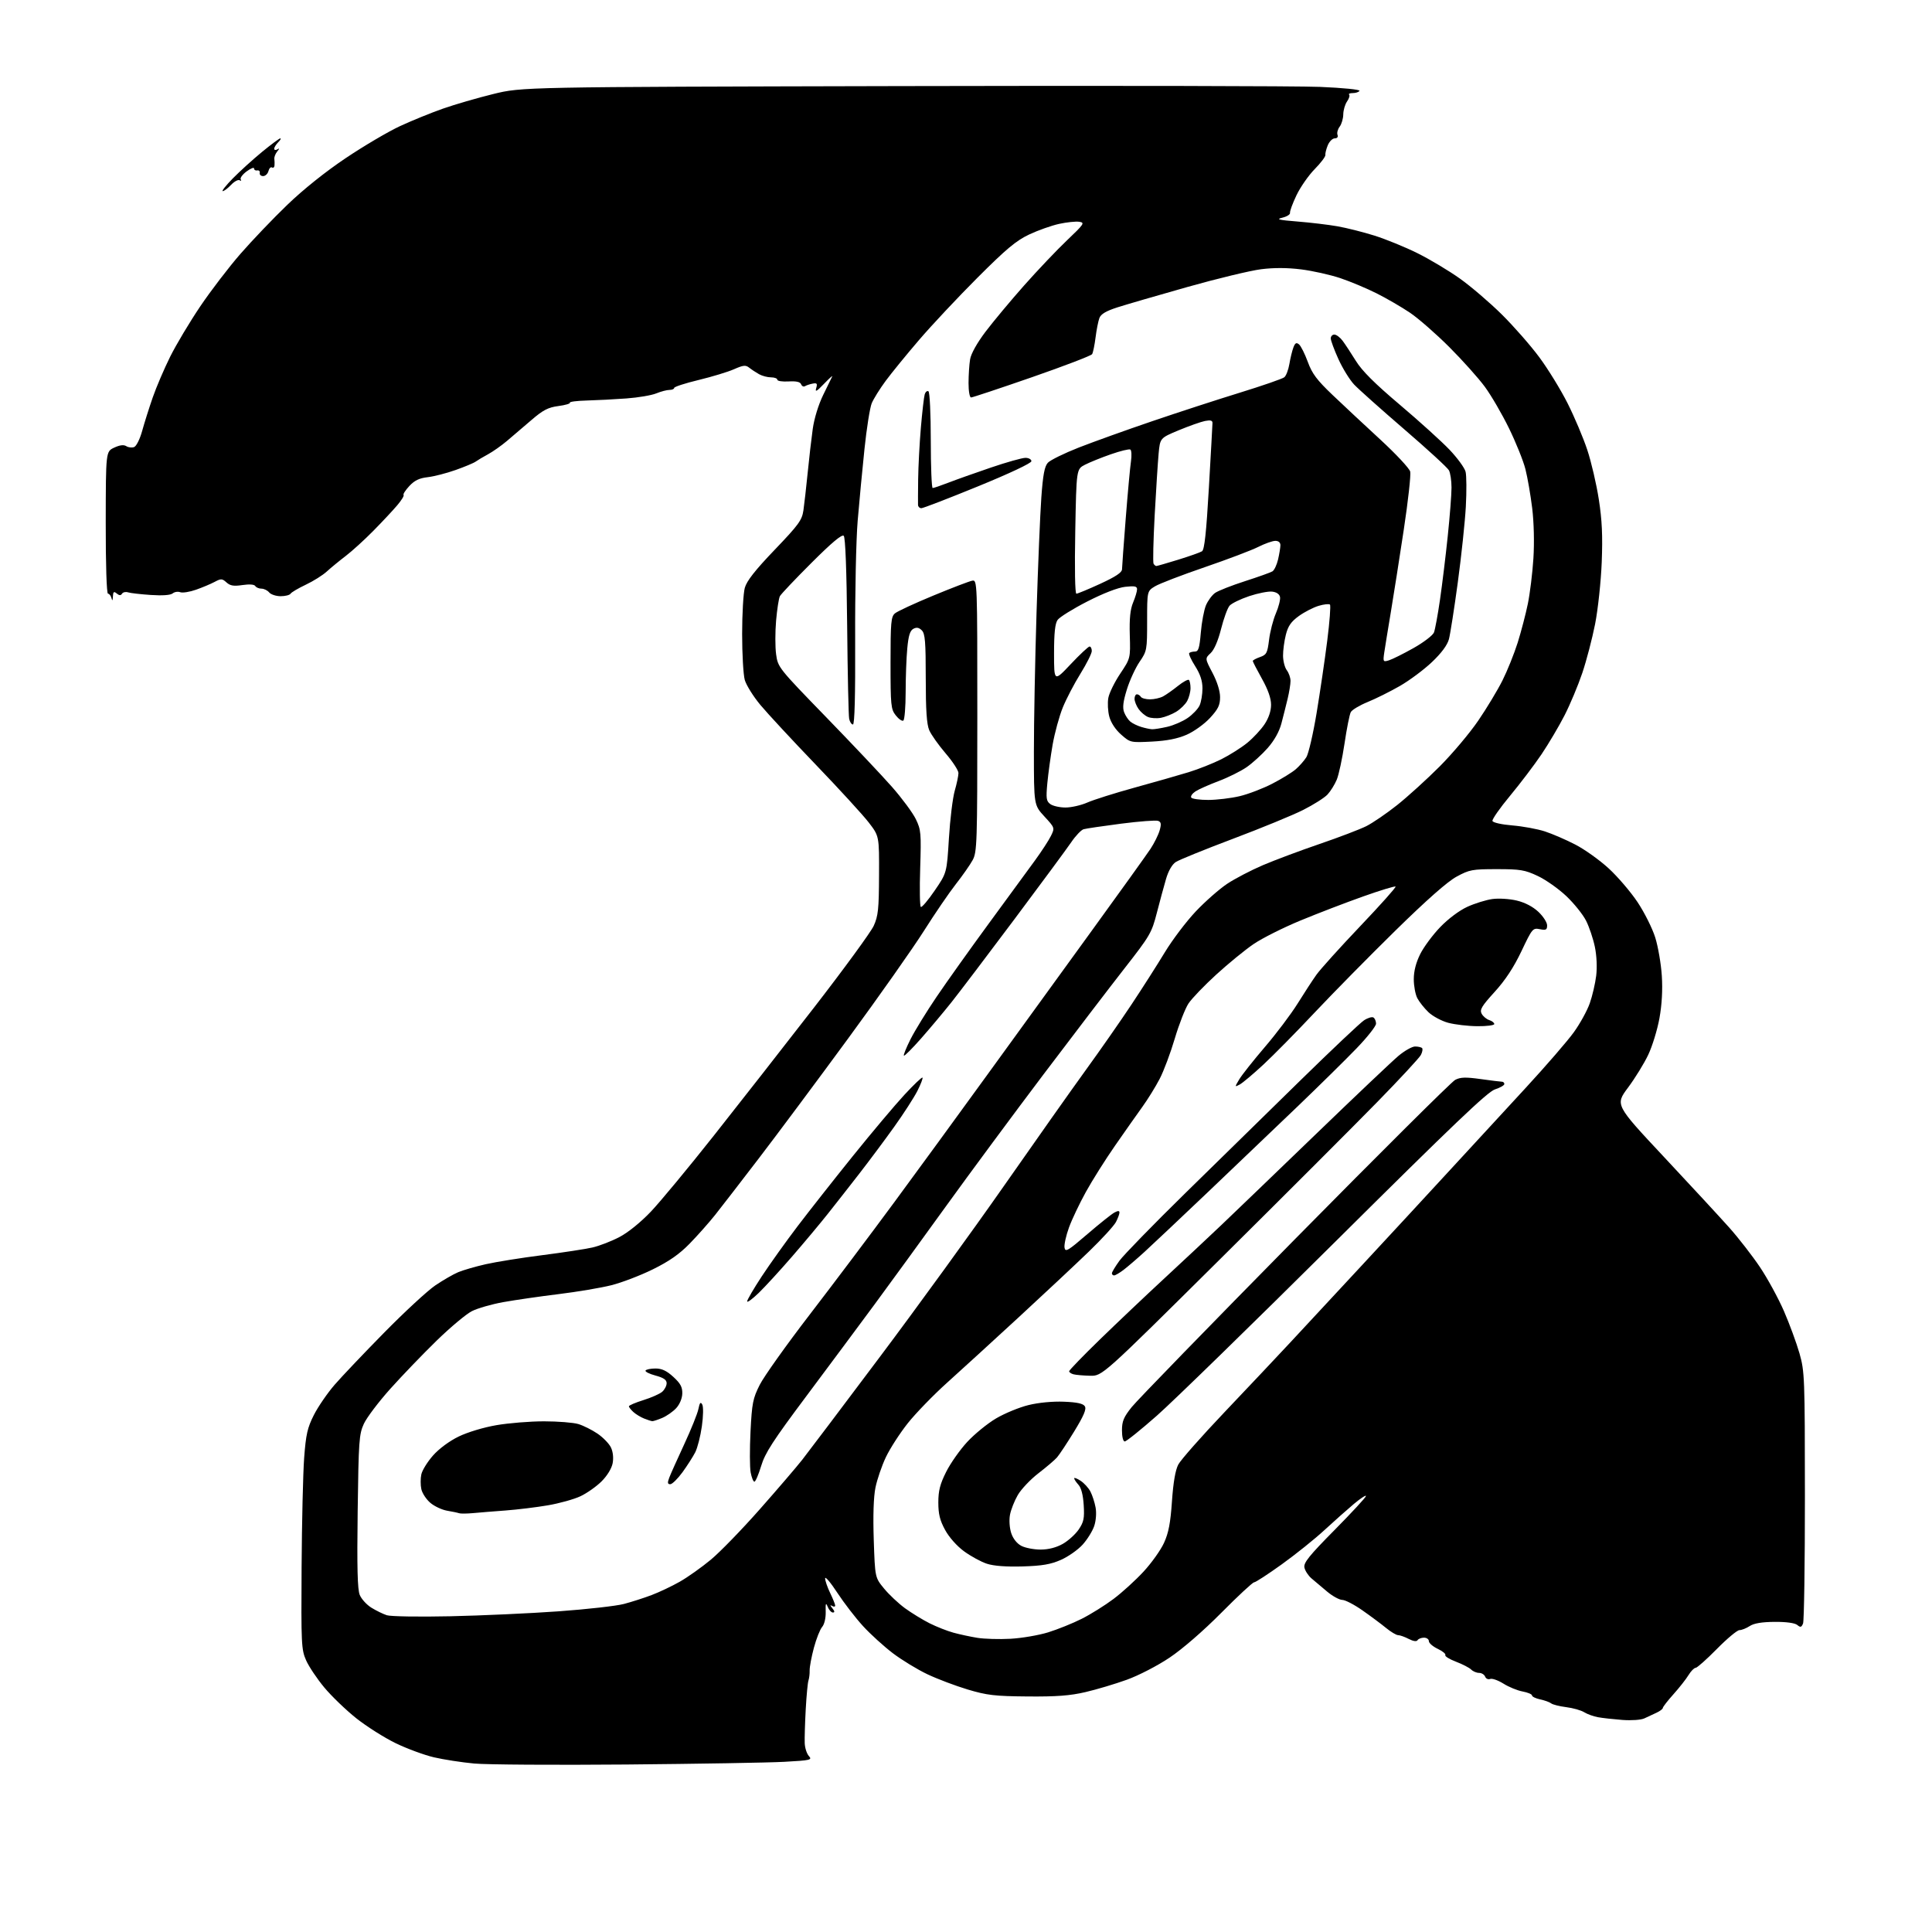 <?xml version="1.0" encoding="UTF-8" standalone="no"?>
<svg 
  version="1.1" 
  xmlns="http://www.w3.org/2000/svg" 
  xmlns:xlink="http://www.w3.org/1999/xlink" 
  xmlns:svg="http://www.w3.org/2000/svg"
  xmlns:rdf="http://www.w3.org/1999/02/22-rdf-syntax-ns#"
  xmlns:cc="http://creativecommons.org/ns#"
  xmlns:dc="http://purl.org/dc/elements/1.1/"
  viewBox="0 0 768 768"
  width="768"
  height="768"
>
<style>svg {background-color: white; }</style>"
<path stroke="none" fill="black" fill-rule="evenodd" d="M249.00,701.42C220.68,701.66 193.45,701.49 188.50,701.03C183.55,700.57 176.35,699.46 172.50,698.56C168.65,697.66 161.82,695.14 157.33,692.97C152.83,690.79 145.78,686.33 141.65,683.06C137.53,679.78 131.80,674.27 128.91,670.80C126.03,667.34 122.77,662.48 121.68,660.00C119.80,655.77 119.69,653.54 119.89,623.00C120.00,605.12 120.46,585.54 120.91,579.48C121.61,570.17 122.21,567.54 124.77,562.48C126.44,559.19 130.14,553.80 132.99,550.50C135.85,547.20 144.77,537.81 152.81,529.64C160.85,521.47 169.95,513.07 173.02,510.98C176.10,508.90 180.21,506.52 182.15,505.71C184.10,504.90 189.02,503.47 193.07,502.55C197.13,501.63 207.22,500.01 215.48,498.96C223.74,497.90 232.75,496.53 235.50,495.90C238.25,495.27 243.09,493.40 246.26,491.73C249.71,489.92 254.72,485.86 258.76,481.61C262.47,477.70 273.69,464.15 283.70,451.50C293.71,438.85 311.66,415.90 323.60,400.50C335.53,385.10 346.21,370.48 347.33,368.00C349.09,364.12 349.38,361.36 349.43,347.93C349.50,332.35 349.50,332.35 345.32,326.93C343.02,323.94 333.55,313.61 324.28,303.96C315.01,294.31 305.10,283.63 302.26,280.22C299.42,276.81 296.63,272.32 296.05,270.26C295.48,268.19 295.01,259.98 295.01,252.00C295.01,244.03 295.49,235.78 296.07,233.67C296.84,230.91 300.15,226.70 307.93,218.57C317.48,208.60 318.80,206.79 319.37,202.90C319.72,200.48 320.48,193.78 321.06,188.00C321.63,182.22 322.54,174.35 323.08,170.50C323.66,166.35 325.35,160.85 327.23,157.00C328.98,153.43 330.60,150.10 330.84,149.61C331.07,149.12 329.58,150.47 327.52,152.61C324.64,155.62 323.94,156.00 324.45,154.30C324.99,152.46 324.76,152.16 323.05,152.49C321.92,152.71 320.54,153.17 319.99,153.51C319.44,153.85 318.75,153.51 318.46,152.75C318.09,151.80 316.53,151.45 313.46,151.63C311.01,151.77 309.00,151.47 309.00,150.95C309.00,150.43 307.87,150.00 306.49,150.00C305.10,150.00 302.97,149.44 301.74,148.75C300.51,148.06 298.75,146.90 297.83,146.17C296.42,145.04 295.48,145.14 291.76,146.78C289.35,147.85 283.01,149.77 277.68,151.06C272.36,152.34 268.00,153.76 268.00,154.20C268.00,154.64 267.15,155.00 266.12,155.00C265.09,155.00 262.73,155.62 260.87,156.38C259.02,157.14 253.68,158.05 249.00,158.39C244.32,158.74 237.27,159.10 233.31,159.21C229.36,159.31 226.31,159.70 226.54,160.07C226.77,160.44 224.71,161.05 221.95,161.41C217.88,161.95 215.86,163.00 211.22,167.00C208.07,169.71 203.70,173.45 201.50,175.30C199.30,177.16 195.93,179.53 194.00,180.58C192.07,181.62 189.87,182.93 189.10,183.49C188.34,184.05 184.74,185.55 181.10,186.84C177.47,188.13 172.47,189.41 170.00,189.69C166.67,190.07 164.77,190.98 162.70,193.22C161.16,194.88 160.14,196.47 160.43,196.76C160.72,197.05 159.57,198.91 157.88,200.89C156.20,202.88 151.94,207.43 148.42,211.00C144.91,214.57 139.96,219.07 137.43,221.00C134.90,222.93 131.52,225.71 129.91,227.18C128.30,228.66 124.54,231.02 121.55,232.43C118.56,233.85 115.84,235.45 115.50,236.00C115.16,236.55 113.39,237.00 111.56,237.00C109.74,237.00 107.68,236.32 107.00,235.50C106.32,234.68 104.94,234.00 103.94,234.00C102.94,234.00 101.83,233.53 101.47,232.95C101.07,232.31 99.12,232.16 96.37,232.57C92.90,233.09 91.50,232.86 90.03,231.52C88.31,229.97 87.87,229.95 85.32,231.31C83.77,232.14 80.43,233.54 77.90,234.43C75.37,235.32 72.55,235.76 71.64,235.41C70.72,235.06 69.37,235.28 68.63,235.89C67.79,236.59 64.58,236.82 59.97,236.51C55.95,236.24 51.87,235.78 50.91,235.47C49.95,235.17 48.87,235.41 48.50,236.01C48.02,236.78 47.42,236.76 46.41,235.93C45.27,234.98 44.98,235.20 44.88,237.13C44.80,238.82 44.64,239.00 44.31,237.75C44.06,236.79 43.44,236.00 42.93,236.00C42.38,236.00 42.01,224.45 42.03,207.75C42.07,179.50 42.07,179.50 45.38,177.95C47.63,176.90 49.18,176.71 50.21,177.36C51.05,177.89 52.45,178.04 53.32,177.71C54.21,177.36 55.62,174.54 56.51,171.30C57.39,168.11 59.28,162.12 60.71,158.00C62.14,153.88 65.27,146.57 67.66,141.76C70.06,136.95 75.44,127.95 79.62,121.76C83.80,115.57 90.98,106.19 95.58,100.91C100.17,95.64 108.56,86.86 114.22,81.41C120.60,75.27 129.46,68.19 137.51,62.80C144.65,58.01 154.32,52.31 159.00,50.14C163.68,47.97 171.35,44.84 176.06,43.19C180.77,41.54 189.77,38.92 196.06,37.38C207.50,34.57 207.50,34.57 358.00,34.22C440.77,34.02 515.81,34.17 524.74,34.54C533.85,34.92 540.74,35.61 540.43,36.11C540.13,36.60 538.93,37.00 537.77,37.00C536.62,37.00 535.95,37.28 536.30,37.63C536.65,37.98 536.27,39.20 535.46,40.35C534.66,41.50 533.99,43.81 533.97,45.47C533.95,47.14 533.31,49.33 532.54,50.35C531.77,51.36 531.38,52.83 531.68,53.60C532.00,54.45 531.57,55.00 530.58,55.00C529.68,55.00 528.44,56.24 527.81,57.75C527.19,59.26 526.76,61.01 526.85,61.62C526.95,62.24 525.04,64.76 522.61,67.23C520.19,69.69 516.93,74.36 515.38,77.60C513.83,80.85 512.67,84.00 512.80,84.62C512.92,85.24 511.56,86.10 509.76,86.53C507.10,87.17 508.21,87.45 515.78,88.06C520.89,88.47 528.02,89.32 531.62,89.95C535.23,90.58 541.85,92.24 546.34,93.65C550.83,95.06 558.50,98.19 563.39,100.61C568.28,103.03 575.91,107.59 580.35,110.75C584.78,113.91 592.27,120.33 596.99,125.00C601.72,129.68 608.42,137.32 611.89,142.00C615.36,146.68 620.42,154.91 623.14,160.31C625.85,165.70 629.38,174.03 630.96,178.81C632.55,183.59 634.62,192.45 635.55,198.50C636.84,206.77 637.12,212.97 636.71,223.50C636.40,231.23 635.22,242.23 634.08,248.06C632.93,253.87 630.64,262.64 628.98,267.55C627.32,272.46 624.16,280.01 621.95,284.33C619.75,288.64 615.62,295.62 612.78,299.84C609.94,304.05 604.30,311.48 600.26,316.35C596.21,321.22 593.07,325.72 593.28,326.35C593.50,327.00 596.91,327.77 601.17,328.12C605.31,328.46 611.12,329.53 614.09,330.49C617.07,331.46 622.53,333.82 626.23,335.74C629.93,337.65 635.88,341.90 639.44,345.17C643.01,348.44 648.19,354.48 650.94,358.60C653.69,362.72 656.87,369.08 658.00,372.73C659.13,376.38 660.30,383.22 660.60,387.93C660.96,393.53 660.63,399.37 659.65,404.79C658.82,409.36 656.82,415.88 655.20,419.29C653.59,422.71 649.97,428.58 647.16,432.35C642.06,439.19 642.06,439.19 661.40,459.85C672.04,471.21 683.74,483.88 687.42,488.00C691.09,492.12 696.57,499.18 699.59,503.67C702.61,508.17 706.91,516.05 709.14,521.17C711.37,526.30 714.15,533.88 715.33,538.00C717.37,545.19 717.46,547.52 717.48,594.50C717.49,621.45 717.16,644.34 716.74,645.36C716.10,646.91 715.72,647.01 714.44,645.95C713.48,645.16 710.09,644.69 705.45,644.72C700.34,644.76 697.22,645.28 695.53,646.39C694.18,647.27 692.35,648.00 691.46,648.00C690.57,648.00 686.53,651.38 682.47,655.50C678.41,659.62 674.61,663.00 674.03,663.00C673.45,663.00 672.19,664.28 671.23,665.85C670.28,667.42 667.59,670.85 665.25,673.46C662.91,676.07 661.00,678.53 661.00,678.93C661.00,679.33 659.88,680.19 658.50,680.83C657.12,681.47 654.94,682.49 653.64,683.09C652.31,683.71 648.51,683.97 644.89,683.70C641.38,683.43 637.03,682.95 635.24,682.62C633.45,682.30 630.98,681.41 629.74,680.64C628.51,679.87 625.30,678.96 622.60,678.62C619.91,678.28 617.21,677.60 616.60,677.11C616.00,676.63 614.04,675.92 612.25,675.54C610.46,675.15 609.00,674.45 609.00,673.97C609.00,673.48 607.31,672.78 605.25,672.39C603.19,672.01 599.77,670.61 597.66,669.28C595.54,667.95 593.16,667.11 592.37,667.41C591.57,667.72 590.67,667.30 590.36,666.48C590.04,665.67 588.97,665.00 587.96,665.00C586.96,665.00 585.55,664.41 584.82,663.68C584.09,662.95 581.37,661.54 578.77,660.55C576.17,659.56 574.27,658.38 574.54,657.93C574.82,657.48 573.46,656.36 571.52,655.44C569.59,654.52 568.00,653.15 568.00,652.39C568.00,651.62 567.13,651.00 566.06,651.00C564.99,651.00 563.84,651.45 563.50,652.00C563.11,652.62 561.82,652.44 559.99,651.50C558.40,650.67 556.50,650.00 555.78,650.00C555.05,650.00 552.89,648.71 550.98,647.14C549.07,645.57 544.84,642.42 541.58,640.14C538.33,637.86 534.73,635.99 533.58,635.99C532.44,635.98 529.76,634.52 527.62,632.74C525.49,630.96 522.67,628.58 521.35,627.45C520.04,626.33 518.76,624.36 518.52,623.09C518.16,621.21 520.41,618.41 530.54,608.17C537.39,601.23 543.00,595.17 543.00,594.69C543.00,594.21 540.85,595.61 538.22,597.81C535.59,600.02 530.31,604.71 526.47,608.25C522.64,611.79 515.01,617.90 509.53,621.84C504.05,625.78 499.10,629.00 498.53,629.00C497.96,629.00 492.10,634.44 485.50,641.10C478.32,648.34 470.05,655.50 464.92,658.94C460.09,662.18 452.65,666.02 447.92,667.73C443.29,669.40 435.90,671.61 431.50,672.63C425.38,674.06 419.98,674.47 408.50,674.37C395.43,674.26 392.37,673.90 384.70,671.61C379.86,670.16 372.66,667.44 368.69,665.56C364.72,663.68 358.55,659.92 354.96,657.21C351.38,654.49 346.02,649.63 343.06,646.39C340.09,643.15 335.49,637.18 332.83,633.12C330.17,629.06 328.00,626.50 328.00,627.42C328.00,628.34 328.90,630.96 330.00,633.24C331.10,635.51 332.00,637.77 332.00,638.25C332.00,638.73 331.44,638.78 330.75,638.37C329.90,637.86 329.94,638.16 330.87,639.31C331.81,640.46 331.88,641.00 331.09,641.00C330.46,641.00 329.53,639.99 329.03,638.75C328.29,636.91 328.14,637.27 328.23,640.74C328.29,643.23 327.70,645.71 326.81,646.74C325.97,647.71 324.50,651.42 323.54,655.00C322.58,658.58 321.82,662.62 321.85,664.00C321.89,665.38 321.67,667.17 321.38,668.00C321.08,668.83 320.59,674.00 320.29,679.50C319.99,685.00 319.81,691.05 319.89,692.94C319.96,694.83 320.71,697.13 321.54,698.05C322.95,699.60 322.25,699.77 311.78,700.35C305.58,700.69 277.32,701.17 249.00,701.42zM401.63,651.44C406.11,651.20 412.86,650.05 416.63,648.89C420.41,647.72 426.43,645.30 430.00,643.50C433.58,641.70 439.27,638.14 442.65,635.60C446.04,633.06 451.40,628.18 454.56,624.76C457.73,621.34 461.40,616.19 462.71,613.32C464.53,609.35 465.28,605.41 465.87,596.80C466.39,589.30 467.23,584.38 468.39,582.18C469.34,580.36 477.63,570.96 486.81,561.31C495.99,551.65 507.74,539.20 512.92,533.63C518.09,528.06 530.92,514.25 541.42,502.94C551.91,491.64 567.52,474.76 576.09,465.44C584.67,456.12 598.33,441.30 606.44,432.50C614.56,423.70 623.21,413.70 625.66,410.28C628.12,406.86 630.96,401.69 631.97,398.78C632.99,395.88 634.13,390.97 634.51,387.88C634.92,384.53 634.71,379.90 633.98,376.38C633.31,373.15 631.74,368.47 630.49,366.00C629.24,363.52 625.69,359.11 622.61,356.19C619.53,353.28 614.42,349.68 611.25,348.20C606.15,345.80 604.31,345.50 595.00,345.50C585.24,345.50 584.11,345.71 579.00,348.49C575.37,350.46 567.09,357.77 554.63,369.99C544.26,380.17 529.86,394.79 522.63,402.47C515.41,410.15 506.21,419.49 502.20,423.21C498.18,426.94 493.97,430.48 492.84,431.09C490.79,432.19 490.78,432.17 492.61,429.08C493.62,427.37 498.20,421.59 502.78,416.23C507.37,410.88 513.21,403.12 515.78,399.00C518.34,394.88 521.72,389.70 523.28,387.50C524.84,385.30 532.67,376.62 540.68,368.20C548.69,359.79 555.03,352.69 554.76,352.43C554.50,352.16 548.69,353.93 541.85,356.36C535.02,358.78 523.82,363.08 516.96,365.92C510.11,368.75 501.72,372.96 498.32,375.28C494.91,377.60 488.24,383.06 483.48,387.41C478.72,391.76 473.75,396.93 472.44,398.91C471.14,400.88 468.68,407.16 466.99,412.86C465.30,418.57 462.60,425.77 460.99,428.86C459.38,431.96 456.28,436.98 454.10,440.00C451.92,443.02 447.01,450.00 443.19,455.50C439.37,461.00 434.18,469.24 431.65,473.82C429.12,478.40 426.10,484.75 424.94,487.94C423.78,491.13 422.98,494.72 423.16,495.93C423.46,497.87 424.46,497.28 432.23,490.60C437.03,486.47 441.87,482.61 442.98,482.01C444.43,481.23 445.00,481.24 445.00,482.01C445.00,482.61 444.37,484.31 443.59,485.80C442.81,487.28 437.98,492.56 432.84,497.52C427.70,502.48 415.18,514.21 405.00,523.59C394.82,532.98 382.03,544.66 376.57,549.57C371.11,554.47 364.05,561.75 360.87,565.74C357.70,569.74 353.77,575.82 352.15,579.25C350.52,582.69 348.66,588.12 348.01,591.33C347.25,595.05 347.01,602.54 347.33,612.12C347.83,627.09 347.83,627.09 351.41,631.45C353.38,633.85 357.13,637.38 359.74,639.29C362.36,641.19 366.76,643.89 369.52,645.28C372.28,646.66 376.55,648.35 379.02,649.02C381.48,649.70 385.75,650.61 388.50,651.06C391.25,651.51 397.16,651.68 401.63,651.44zM179.00,642.49C191.38,642.22 210.72,641.34 222.00,640.53C233.28,639.72 244.98,638.40 248.01,637.60C251.05,636.80 256.00,635.21 259.01,634.07C262.03,632.93 267.08,630.54 270.23,628.75C273.38,626.96 278.93,623.02 282.57,620.00C286.21,616.98 294.95,607.98 301.99,600.00C309.04,592.02 316.65,583.15 318.90,580.28C321.16,577.40 335.08,558.95 349.84,539.28C364.61,519.60 386.74,489.10 399.03,471.50C411.32,453.90 426.01,433.10 431.68,425.27C437.36,417.45 445.51,405.75 449.81,399.27C454.11,392.80 460.07,383.46 463.06,378.52C466.05,373.58 471.58,366.28 475.34,362.30C479.11,358.32 484.73,353.38 487.84,351.31C490.95,349.25 497.32,345.93 502.00,343.93C506.68,341.93 516.80,338.14 524.50,335.51C532.20,332.88 540.58,329.68 543.13,328.41C545.67,327.13 551.18,323.37 555.37,320.04C559.56,316.71 567.16,309.81 572.25,304.72C577.34,299.62 584.25,291.41 587.62,286.47C590.99,281.54 595.32,274.35 597.25,270.50C599.18,266.65 601.90,259.89 603.30,255.47C604.69,251.05 606.51,244.08 607.35,239.97C608.19,235.86 609.18,227.78 609.55,222.00C609.95,215.72 609.76,207.68 609.07,202.00C608.43,196.78 607.22,189.80 606.38,186.50C605.55,183.20 602.61,175.90 599.86,170.27C597.11,164.64 592.79,157.21 590.26,153.77C587.73,150.32 581.35,143.20 576.08,137.93C570.81,132.67 563.80,126.55 560.50,124.32C557.20,122.09 551.25,118.64 547.28,116.64C543.31,114.64 536.79,111.91 532.78,110.56C528.78,109.22 521.78,107.66 517.24,107.09C511.72,106.40 506.41,106.38 501.26,107.03C497.02,107.57 483.86,110.74 472.02,114.08C460.19,117.42 447.66,121.07 444.19,122.18C439.68,123.63 437.63,124.84 437.03,126.42C436.57,127.63 435.88,131.12 435.50,134.16C435.12,137.20 434.50,140.18 434.13,140.78C433.76,141.39 423.01,145.50 410.24,149.94C397.47,154.37 386.57,158.00 386.01,158.00C385.45,158.00 385.00,155.46 385.01,152.25C385.02,149.09 385.29,144.85 385.63,142.84C386.00,140.60 388.38,136.34 391.78,131.84C394.84,127.80 401.72,119.55 407.08,113.50C412.44,107.45 420.12,99.36 424.16,95.52C430.99,89.02 431.33,88.51 429.00,88.16C427.62,87.96 424.02,88.34 421.00,89.00C417.98,89.66 412.62,91.56 409.10,93.22C403.92,95.67 399.98,98.97 388.58,110.37C380.82,118.14 370.37,129.27 365.37,135.11C360.36,140.95 354.37,148.29 352.06,151.42C349.74,154.56 347.25,158.56 346.52,160.31C345.80,162.06 344.50,170.25 343.64,178.50C342.78,186.75 341.56,199.57 340.94,207.00C340.31,214.43 339.86,235.69 339.94,254.25C340.03,276.56 339.73,288.00 339.06,288.00C338.50,288.00 337.82,286.99 337.56,285.75C337.30,284.51 336.94,267.87 336.76,248.76C336.55,226.74 336.05,213.65 335.40,213.00C334.69,212.29 330.66,215.67 322.59,223.73C316.11,230.20 310.45,236.17 310.02,236.99C309.58,237.82 308.91,242.19 308.51,246.70C308.12,251.22 308.12,257.26 308.52,260.12C309.22,265.26 309.53,265.64 328.25,284.92C338.71,295.69 350.56,308.23 354.57,312.79C358.58,317.35 362.85,323.13 364.06,325.63C366.11,329.86 366.23,331.22 365.79,345.13C365.52,353.35 365.64,360.28 366.05,360.53C366.46,360.78 368.95,357.84 371.58,353.98C376.37,346.98 376.37,346.98 377.21,333.24C377.67,325.68 378.71,317.18 379.52,314.35C380.34,311.51 381.00,308.34 381.00,307.30C381.00,306.26 378.70,302.73 375.89,299.46C373.08,296.18 370.16,292.05 369.39,290.28C368.38,287.94 368.00,282.32 368.00,269.60C368.00,255.07 367.74,251.88 366.43,250.57C365.30,249.45 364.36,249.27 363.08,249.96C361.75,250.67 361.13,252.65 360.66,257.71C360.30,261.44 360.01,269.31 360.01,275.19C360.00,281.07 359.59,286.14 359.08,286.45C358.57,286.76 357.22,285.83 356.08,284.37C354.15,281.92 354.00,280.45 354.00,263.52C354.00,247.41 354.20,245.14 355.75,243.83C356.71,243.01 363.57,239.83 371.00,236.76C378.43,233.68 385.40,231.02 386.50,230.83C388.48,230.50 388.50,231.06 388.50,284.50C388.50,335.23 388.39,338.71 386.64,341.91C385.62,343.78 382.63,348.06 380.00,351.41C377.37,354.76 371.65,363.12 367.30,370.00C362.95,376.88 349.32,396.23 337.01,413.00C324.71,429.77 308.78,451.15 301.62,460.50C294.46,469.85 286.64,479.98 284.24,483.00C281.83,486.02 277.31,491.12 274.18,494.33C270.07,498.55 266.02,501.38 259.50,504.59C254.55,507.03 247.12,509.87 243.00,510.90C238.88,511.94 229.43,513.53 222.00,514.44C214.57,515.35 204.71,516.78 200.09,517.61C195.46,518.44 189.84,520.06 187.59,521.20C185.34,522.33 179.06,527.59 173.62,532.88C168.19,538.17 159.91,546.77 155.22,552.00C150.53,557.23 145.76,563.52 144.63,566.00C142.73,570.15 142.55,572.83 142.18,600.78C141.89,623.19 142.10,631.84 143.01,634.02C143.68,635.65 145.76,637.93 147.63,639.08C149.50,640.24 152.26,641.59 153.76,642.08C155.27,642.58 166.62,642.76 179.00,642.49zM406.50,622.68C399.98,622.87 395.04,622.50 392.30,621.61C389.98,620.85 385.91,618.63 383.23,616.67C380.36,614.57 377.27,611.08 375.69,608.17C373.62,604.38 373.00,601.85 373.00,597.27C373.00,592.61 373.67,589.97 376.11,585.10C377.82,581.68 381.59,576.32 384.49,573.19C387.39,570.06 392.55,565.85 395.96,563.84C399.37,561.83 405.16,559.44 408.84,558.54C412.87,557.55 418.44,557.02 422.90,557.20C428.17,557.41 430.56,557.93 431.24,559.02C431.95,560.14 430.84,562.75 427.01,569.02C424.15,573.68 421.07,578.34 420.16,579.37C419.25,580.40 415.92,583.24 412.76,585.67C409.61,588.10 405.93,591.99 404.59,594.30C403.25,596.61 401.85,600.16 401.48,602.18C401.09,604.28 401.31,607.42 401.98,609.45C402.72,611.67 404.26,613.60 406.03,614.52C407.61,615.33 411.06,615.99 413.70,615.98C416.81,615.97 419.90,615.17 422.47,613.72C424.65,612.48 427.51,609.90 428.81,607.98C430.81,605.03 431.12,603.55 430.79,598.31C430.55,594.31 429.81,591.44 428.71,590.23C427.77,589.19 427.00,588.03 427.00,587.65C427.00,587.27 428.15,587.71 429.55,588.63C430.95,589.54 432.72,591.48 433.47,592.93C434.22,594.38 435.14,597.21 435.51,599.22C435.91,601.34 435.69,604.42 434.98,606.57C434.31,608.60 432.23,611.95 430.37,614.01C428.51,616.07 424.62,618.80 421.74,620.07C417.65,621.87 414.30,622.44 406.50,622.68zM188.00,601.49C185.53,601.71 183.05,601.74 182.50,601.53C181.95,601.33 179.83,600.88 177.78,600.54C175.73,600.20 172.73,598.80 171.10,597.43C169.48,596.07 167.85,593.61 167.49,591.97C167.13,590.34 167.13,587.68 167.49,586.07C167.84,584.45 169.92,581.10 172.12,578.60C174.50,575.90 178.60,572.86 182.30,571.06C185.90,569.31 192.23,567.40 197.38,566.52C202.27,565.68 210.76,565.00 216.26,565.00C221.77,565.00 227.90,565.49 229.89,566.08C231.88,566.68 235.31,568.39 237.50,569.88C239.70,571.37 242.11,573.84 242.85,575.38C243.68,577.11 243.94,579.49 243.54,581.64C243.15,583.72 241.39,586.61 239.15,588.85C237.10,590.90 233.31,593.57 230.74,594.78C228.17,595.99 222.34,597.61 217.78,598.39C213.23,599.17 205.68,600.09 201.00,600.44C196.32,600.78 190.47,601.26 188.00,601.49zM266.44,590.00C265.36,590.00 265.27,589.43 266.04,587.39C266.58,585.96 269.27,579.98 272.00,574.09C274.73,568.21 277.27,561.91 277.63,560.09C278.14,557.56 278.50,557.14 279.15,558.31C279.64,559.18 279.58,562.93 279.00,566.98C278.45,570.91 277.26,575.55 276.37,577.31C275.47,579.06 273.19,582.64 271.29,585.25C269.38,587.86 267.20,590.00 266.44,590.00zM299.89,589.00C299.45,589.00 298.78,587.34 298.40,585.32C298.02,583.30 298.00,575.98 298.34,569.07C298.91,557.77 299.28,555.90 302.00,550.50C303.66,547.20 312.62,534.60 321.93,522.50C331.23,510.40 346.30,490.38 355.42,478.00C364.54,465.62 381.13,442.90 392.28,427.50C403.44,412.10 422.04,386.45 433.61,370.50C445.19,354.55 455.87,339.66 457.35,337.42C458.83,335.17 460.46,331.89 460.97,330.12C461.70,327.56 461.58,326.77 460.37,326.31C459.53,325.99 452.92,326.49 445.67,327.42C438.43,328.36 431.71,329.35 430.75,329.63C429.79,329.91 427.57,332.24 425.82,334.82C424.07,337.39 413.88,351.20 403.18,365.50C392.48,379.80 381.21,394.65 378.15,398.50C375.08,402.35 369.69,408.78 366.16,412.79C362.63,416.80 359.55,419.88 359.31,419.64C359.07,419.40 360.26,416.45 361.96,413.08C363.66,409.71 368.32,402.13 372.32,396.23C376.32,390.33 385.65,377.23 393.05,367.13C400.45,357.03 408.68,345.78 411.35,342.13C414.01,338.48 416.90,334.06 417.76,332.29C419.33,329.09 419.32,329.07 415.17,324.56C411.00,320.04 411.00,320.04 410.99,298.77C410.98,287.07 411.46,262.20 412.04,243.50C412.62,224.80 413.48,204.19 413.95,197.69C414.59,188.76 415.22,185.41 416.53,183.96C417.49,182.91 423.04,180.18 428.88,177.89C434.72,175.61 447.82,170.90 458.00,167.44C468.18,163.97 483.87,158.86 492.87,156.09C501.88,153.31 509.83,150.56 510.54,149.96C511.26,149.37 512.16,147.00 512.55,144.69C512.93,142.39 513.65,139.44 514.14,138.14C514.84,136.30 515.33,136.03 516.39,136.91C517.13,137.53 518.69,140.64 519.86,143.83C521.57,148.52 523.45,151.04 529.77,157.06C534.06,161.15 542.62,169.14 548.79,174.82C554.95,180.50 560.26,186.19 560.58,187.47C560.90,188.75 559.75,199.18 558.01,210.65C556.28,222.12 553.95,236.90 552.85,243.50C551.74,250.10 550.59,257.24 550.27,259.36C549.73,263.07 549.80,263.20 552.10,262.50C553.42,262.10 557.81,259.91 561.86,257.64C565.91,255.36 569.59,252.55 570.03,251.40C570.47,250.24 571.55,244.39 572.42,238.40C573.29,232.40 574.68,221.04 575.50,213.14C576.33,205.25 577.00,196.55 577.00,193.83C577.00,191.10 576.54,188.01 575.98,186.97C575.43,185.93 567.44,178.59 558.23,170.67C549.03,162.74 540.06,154.74 538.30,152.88C536.54,151.02 533.73,146.47 532.05,142.77C530.37,139.07 529.00,135.36 529.00,134.52C529.00,133.68 529.64,133.00 530.43,133.00C531.21,133.00 532.68,134.09 533.68,135.42C534.68,136.75 537.05,140.35 538.95,143.42C541.40,147.40 546.45,152.44 556.45,160.89C564.18,167.43 573.06,175.47 576.20,178.76C579.33,182.05 582.21,185.99 582.59,187.52C582.98,189.04 583.02,195.29 582.69,201.40C582.35,207.50 580.92,221.05 579.50,231.50C578.09,241.95 576.49,252.12 575.97,254.09C575.34,256.44 573.00,259.60 569.25,263.16C566.09,266.17 560.35,270.45 556.50,272.67C552.65,274.88 546.88,277.76 543.67,279.06C540.46,280.37 537.44,282.18 536.96,283.08C536.47,283.98 535.35,289.60 534.47,295.56C533.58,301.53 532.19,307.99 531.38,309.94C530.57,311.88 528.91,314.54 527.70,315.84C526.49,317.14 522.12,319.90 518.00,321.98C513.88,324.06 501.33,329.21 490.13,333.43C478.93,337.65 468.70,341.81 467.40,342.66C465.94,343.61 464.46,346.18 463.53,349.35C462.70,352.18 461.05,358.27 459.86,362.88C457.83,370.80 457.14,371.99 447.06,384.88C441.21,392.37 426.73,411.32 414.88,427.00C403.04,442.68 385.56,466.30 376.04,479.50C366.52,492.70 353.75,510.25 347.67,518.50C341.58,526.75 329.37,543.17 320.53,555.00C307.25,572.75 304.12,577.59 302.57,582.75C301.53,586.19 300.32,589.00 299.89,589.00zM447.11,573.00C446.46,573.00 446.00,571.17 446.00,568.59C446.00,564.97 446.69,563.31 449.87,559.34C451.99,556.68 481.21,526.63 514.78,492.57C548.36,458.51 577.01,430.03 578.45,429.27C580.54,428.18 582.58,428.11 588.60,428.95C592.75,429.53 596.56,430.00 597.07,430.00C597.58,430.00 598.00,430.42 598.00,430.92C598.00,431.43 596.31,432.39 594.25,433.06C591.32,434.01 577.50,447.20 531.00,493.40C498.27,525.92 466.26,557.13 459.86,562.76C453.47,568.39 447.73,573.00 447.11,573.00zM259.28,564.94C258.85,564.90 257.38,564.43 256.02,563.88C254.66,563.34 252.74,562.17 251.77,561.29C250.80,560.41 250.00,559.39 250.00,559.03C250.00,558.66 252.59,557.56 255.75,556.57C258.91,555.59 262.29,554.09 263.25,553.24C264.21,552.39 265.00,550.86 265.00,549.84C265.00,548.50 263.78,547.67 260.56,546.80C258.12,546.15 256.34,545.25 256.62,544.81C256.89,544.36 258.67,544.00 260.57,544.00C263.10,544.00 265.01,544.90 267.67,547.34C270.51,549.94 271.29,551.40 271.22,553.96C271.17,555.89 270.18,558.26 268.81,559.75C267.54,561.13 265.05,562.87 263.28,563.63C261.51,564.38 259.71,564.97 259.28,564.94zM433.33,546.88C430.68,546.82 427.71,546.56 426.75,546.31C425.79,546.06 425.00,545.51 425.00,545.10C425.00,544.68 430.52,538.98 437.27,532.42C444.01,525.87 455.60,514.88 463.02,508.02C470.43,501.16 480.55,491.69 485.50,486.98C490.45,482.27 507.32,466.05 523.00,450.92C538.67,435.80 553.49,421.75 555.93,419.71C558.37,417.67 561.33,416.00 562.51,416.00C563.70,416.00 564.95,416.28 565.30,416.63C565.65,416.98 565.42,418.22 564.81,419.38C564.19,420.55 556.44,428.91 547.59,437.96C538.74,447.02 510.50,475.26 484.83,500.71C438.17,547.00 438.17,547.00 433.33,546.88zM301.60,513.96C299.07,516.41 297.00,517.92 297.00,517.32C297.00,516.71 299.62,512.23 302.82,507.36C306.03,502.49 312.41,493.55 317.01,487.50C321.61,481.45 331.53,468.85 339.06,459.50C346.59,450.15 355.79,439.22 359.51,435.21C363.22,431.20 366.45,428.12 366.70,428.36C366.94,428.60 366.03,430.98 364.68,433.65C363.32,436.32 359.16,442.77 355.41,448.00C351.67,453.23 345.46,461.55 341.62,466.50C337.78,471.45 332.13,478.65 329.08,482.50C326.03,486.35 319.63,494.00 314.86,499.50C310.10,505.00 304.13,511.51 301.60,513.96zM442.87,507.00C442.39,507.00 442.00,506.62 442.00,506.15C442.00,505.68 443.35,503.44 445.00,501.16C446.65,498.89 458.46,486.76 471.25,474.22C484.04,461.68 504.63,441.51 517.01,429.39C529.39,417.28 540.73,406.57 542.21,405.60C543.70,404.62 545.38,404.12 545.96,404.47C546.53,404.83 547.00,405.93 547.00,406.92C547.00,407.91 543.51,412.33 539.25,416.74C534.99,421.16 524.52,431.47 516.00,439.65C507.48,447.83 491.50,463.09 480.50,473.56C469.50,484.03 458.02,494.85 455.00,497.61C451.98,500.37 448.20,503.61 446.62,504.81C445.03,506.02 443.34,507.00 442.87,507.00zM587.25,407.93C583.54,407.90 578.34,407.28 575.70,406.58C573.07,405.87 569.54,403.98 567.86,402.39C566.19,400.80 564.19,398.28 563.41,396.80C562.63,395.31 562.00,391.92 562.00,389.25C562.00,386.05 562.87,382.65 564.55,379.28C565.95,376.47 569.52,371.64 572.49,368.56C575.68,365.24 580.08,361.94 583.27,360.48C586.24,359.12 590.72,357.73 593.24,357.38C595.78,357.03 600.09,357.30 602.95,357.99C606.21,358.77 609.35,360.41 611.55,362.48C613.45,364.27 615.00,366.68 615.00,367.84C615.00,369.63 614.56,369.86 612.11,369.37C609.31,368.81 609.09,369.07 604.78,378.15C601.72,384.57 598.39,389.63 594.15,394.29C588.98,399.97 588.13,401.38 588.98,402.97C589.54,404.01 590.90,405.15 592.00,405.50C593.10,405.85 594.00,406.55 594.00,407.07C594.00,407.58 590.96,407.97 587.25,407.93zM423.56,321.00C425.86,321.00 429.76,320.11 432.23,319.02C434.69,317.93 443.19,315.25 451.10,313.07C459.02,310.89 468.65,308.14 472.50,306.96C476.35,305.78 482.20,303.46 485.50,301.81C488.80,300.15 493.44,297.22 495.82,295.28C498.19,293.34 501.29,290.01 502.70,287.87C504.34,285.40 505.27,282.60 505.27,280.15C505.27,277.60 504.06,274.14 501.64,269.81C499.64,266.23 498.00,263.06 498.00,262.75C498.00,262.45 499.29,261.75 500.87,261.19C503.46,260.29 503.82,259.61 504.47,254.35C504.86,251.13 506.08,246.40 507.18,243.83C508.28,241.26 509.02,238.34 508.83,237.33C508.61,236.18 507.44,235.38 505.71,235.18C504.18,235.00 500.07,235.81 496.58,236.97C493.09,238.14 489.57,239.85 488.76,240.79C487.95,241.73 486.44,245.88 485.40,250.00C484.22,254.69 482.66,258.30 481.24,259.63C478.98,261.75 478.98,261.75 481.99,267.48C483.85,271.02 485.00,274.70 485.00,277.12C485.00,280.31 484.25,281.86 480.98,285.41C478.74,287.83 474.63,290.79 471.73,292.06C468.09,293.65 463.89,294.48 457.92,294.79C449.42,295.22 449.29,295.20 445.68,292.02C443.44,290.06 441.62,287.29 440.97,284.89C440.39,282.74 440.22,279.37 440.58,277.41C440.95,275.45 443.08,271.11 445.32,267.77C449.38,261.68 449.38,261.68 449.11,252.49C448.92,245.88 449.29,242.24 450.42,239.53C451.29,237.45 452.00,235.08 452.00,234.25C452.00,233.04 451.05,232.85 447.28,233.27C444.35,233.60 438.61,235.82 432.19,239.11C426.48,242.03 421.18,245.33 420.41,246.43C419.40,247.88 419.00,251.64 419.00,259.74C419.00,271.04 419.00,271.04 425.62,264.02C429.26,260.16 432.64,257.00 433.12,257.00C433.60,257.00 434.00,257.80 434.00,258.78C434.00,259.75 431.98,263.79 429.52,267.76C427.05,271.72 423.88,277.79 422.48,281.23C421.08,284.68 419.27,291.30 418.45,295.94C417.64,300.59 416.69,307.52 416.33,311.34C415.77,317.40 415.92,318.47 417.53,319.65C418.55,320.39 421.26,321.00 423.56,321.00zM480.31,317.99C483.71,317.98 489.31,317.31 492.75,316.50C496.19,315.69 502.04,313.45 505.75,311.53C509.46,309.62 513.68,307.02 515.11,305.77C516.55,304.52 518.43,302.38 519.30,301.00C520.16,299.62 521.99,291.75 523.36,283.50C524.73,275.25 526.63,262.31 527.59,254.75C528.55,247.19 529.04,240.71 528.68,240.34C528.31,239.98 526.28,240.20 524.17,240.83C522.05,241.47 518.51,243.29 516.30,244.89C513.21,247.13 512.02,248.85 511.14,252.35C510.51,254.84 510.01,258.60 510.03,260.69C510.05,262.79 510.72,265.37 511.53,266.44C512.34,267.51 513.00,269.41 513.00,270.68C513.00,271.94 512.49,275.12 511.86,277.74C511.23,280.36 510.12,284.79 509.38,287.59C508.52,290.85 506.56,294.35 503.91,297.36C501.64,299.94 497.86,303.37 495.52,304.99C493.17,306.60 488.16,309.09 484.38,310.51C480.59,311.93 476.47,313.77 475.22,314.59C473.96,315.42 473.20,316.52 473.53,317.04C473.85,317.57 476.90,317.99 480.31,317.99zM458.00,289.89C458.82,289.92 461.52,289.49 464.00,288.92C466.48,288.36 470.12,286.78 472.11,285.41C474.09,284.05 476.23,281.80 476.86,280.42C477.49,279.04 478.00,275.99 478.00,273.65C478.00,270.66 477.13,268.02 475.08,264.78C473.47,262.25 472.42,259.91 472.74,259.59C473.07,259.26 474.09,259.00 475.02,259.00C476.40,259.00 476.82,257.62 477.34,251.50C477.69,247.37 478.61,242.48 479.38,240.63C480.16,238.78 481.80,236.56 483.03,235.69C484.26,234.83 489.59,232.73 494.88,231.03C500.17,229.33 505.10,227.57 505.82,227.12C506.55,226.66 507.55,224.54 508.05,222.40C508.55,220.25 508.96,217.71 508.98,216.75C508.99,215.65 508.25,215.00 506.97,215.00C505.85,215.00 502.81,216.08 500.21,217.39C497.61,218.71 488.01,222.35 478.87,225.48C469.73,228.61 460.85,232.02 459.13,233.07C456.00,234.97 456.00,234.97 456.00,246.83C456.00,258.38 455.92,258.82 452.99,263.10C451.34,265.52 449.07,270.46 447.95,274.07C446.46,278.87 446.17,281.31 446.85,283.11C447.37,284.47 448.48,286.16 449.33,286.86C450.18,287.56 452.14,288.52 453.69,288.98C455.23,289.45 457.18,289.86 458.00,289.89zM461.50,285.34C459.85,285.65 457.54,285.50 456.36,285.02C455.18,284.54 453.49,283.11 452.61,281.85C451.72,280.59 451.00,278.76 451.00,277.78C451.00,276.80 451.42,276.00 451.94,276.00C452.46,276.00 453.16,276.45 453.50,277.00C453.84,277.55 455.47,278.00 457.12,278.00C458.78,278.00 461.11,277.48 462.32,276.84C463.52,276.20 466.19,274.32 468.25,272.67C470.31,271.02 472.28,269.95 472.62,270.29C472.97,270.64 473.25,272.10 473.25,273.54C473.25,274.98 472.66,277.27 471.94,278.62C471.22,279.96 469.25,281.90 467.56,282.93C465.88,283.95 463.15,285.03 461.50,285.34zM427.88,236.00C428.39,236.00 432.67,234.22 437.40,232.05C443.50,229.24 446.01,227.57 446.02,226.30C446.03,225.31 446.70,216.18 447.50,206.00C448.30,195.82 449.24,185.64 449.58,183.37C449.91,181.10 449.80,179.00 449.33,178.70C448.85,178.41 445.36,179.26 441.56,180.59C437.76,181.91 433.13,183.79 431.27,184.75C427.89,186.50 427.89,186.50 427.43,211.25C427.15,226.02 427.33,236.00 427.88,236.00zM459.66,225.00C459.96,225.00 463.88,223.87 468.36,222.49C472.83,221.11 477.09,219.60 477.82,219.14C478.79,218.52 479.52,211.77 480.55,193.90C481.32,180.48 481.97,168.88 481.98,168.12C481.99,167.13 481.17,166.92 478.98,167.35C477.32,167.69 472.63,169.35 468.55,171.04C461.15,174.13 461.15,174.13 460.57,180.31C460.26,183.72 459.55,194.76 459.00,204.85C458.46,214.95 458.26,223.61 458.56,224.10C458.87,224.60 459.36,225.00 459.66,225.00zM366.25,202.02C365.56,202.01 364.97,201.44 364.93,200.75C364.90,200.06 364.92,195.45 364.98,190.50C365.04,185.55 365.52,176.32 366.06,170.00C366.60,163.68 367.29,157.71 367.59,156.74C367.90,155.76 368.56,155.23 369.07,155.54C369.59,155.86 370.00,164.49 370.00,175.06C370.00,185.48 370.34,194.00 370.75,194.00C371.16,194.00 373.98,193.04 377.00,191.87C380.02,190.70 387.62,188.00 393.88,185.87C400.13,183.74 406.32,182.00 407.63,182.00C408.93,182.00 410.00,182.60 410.00,183.33C410.00,184.11 401.37,188.18 388.75,193.34C377.06,198.12 366.94,202.03 366.25,202.02zM88.54,75.98C88.01,75.99 89.81,73.72 92.54,70.93C95.27,68.15 100.48,63.42 104.11,60.43C107.75,57.44 111.04,55.00 111.43,55.00C111.82,55.00 111.44,55.71 110.57,56.57C109.71,57.44 109.00,58.59 109.00,59.13C109.00,59.67 109.56,59.78 110.25,59.37C111.17,58.81 111.16,59.04 110.19,60.23C109.47,61.12 108.96,62.45 109.06,63.18C109.16,63.90 109.18,65.09 109.12,65.81C109.05,66.53 108.60,66.87 108.11,66.57C107.63,66.27 106.99,66.92 106.71,68.01C106.42,69.11 105.47,70.00 104.59,70.00C103.72,70.00 103.11,69.44 103.25,68.75C103.39,68.06 102.94,67.61 102.25,67.75C101.56,67.89 101.00,67.54 101.00,66.97C101.00,66.40 99.67,66.93 98.04,68.13C96.41,69.33 95.36,70.77 95.69,71.31C96.03,71.86 95.84,72.02 95.26,71.66C94.68,71.30 93.14,72.12 91.85,73.49C90.56,74.85 89.07,75.97 88.54,75.98z" />

</svg>